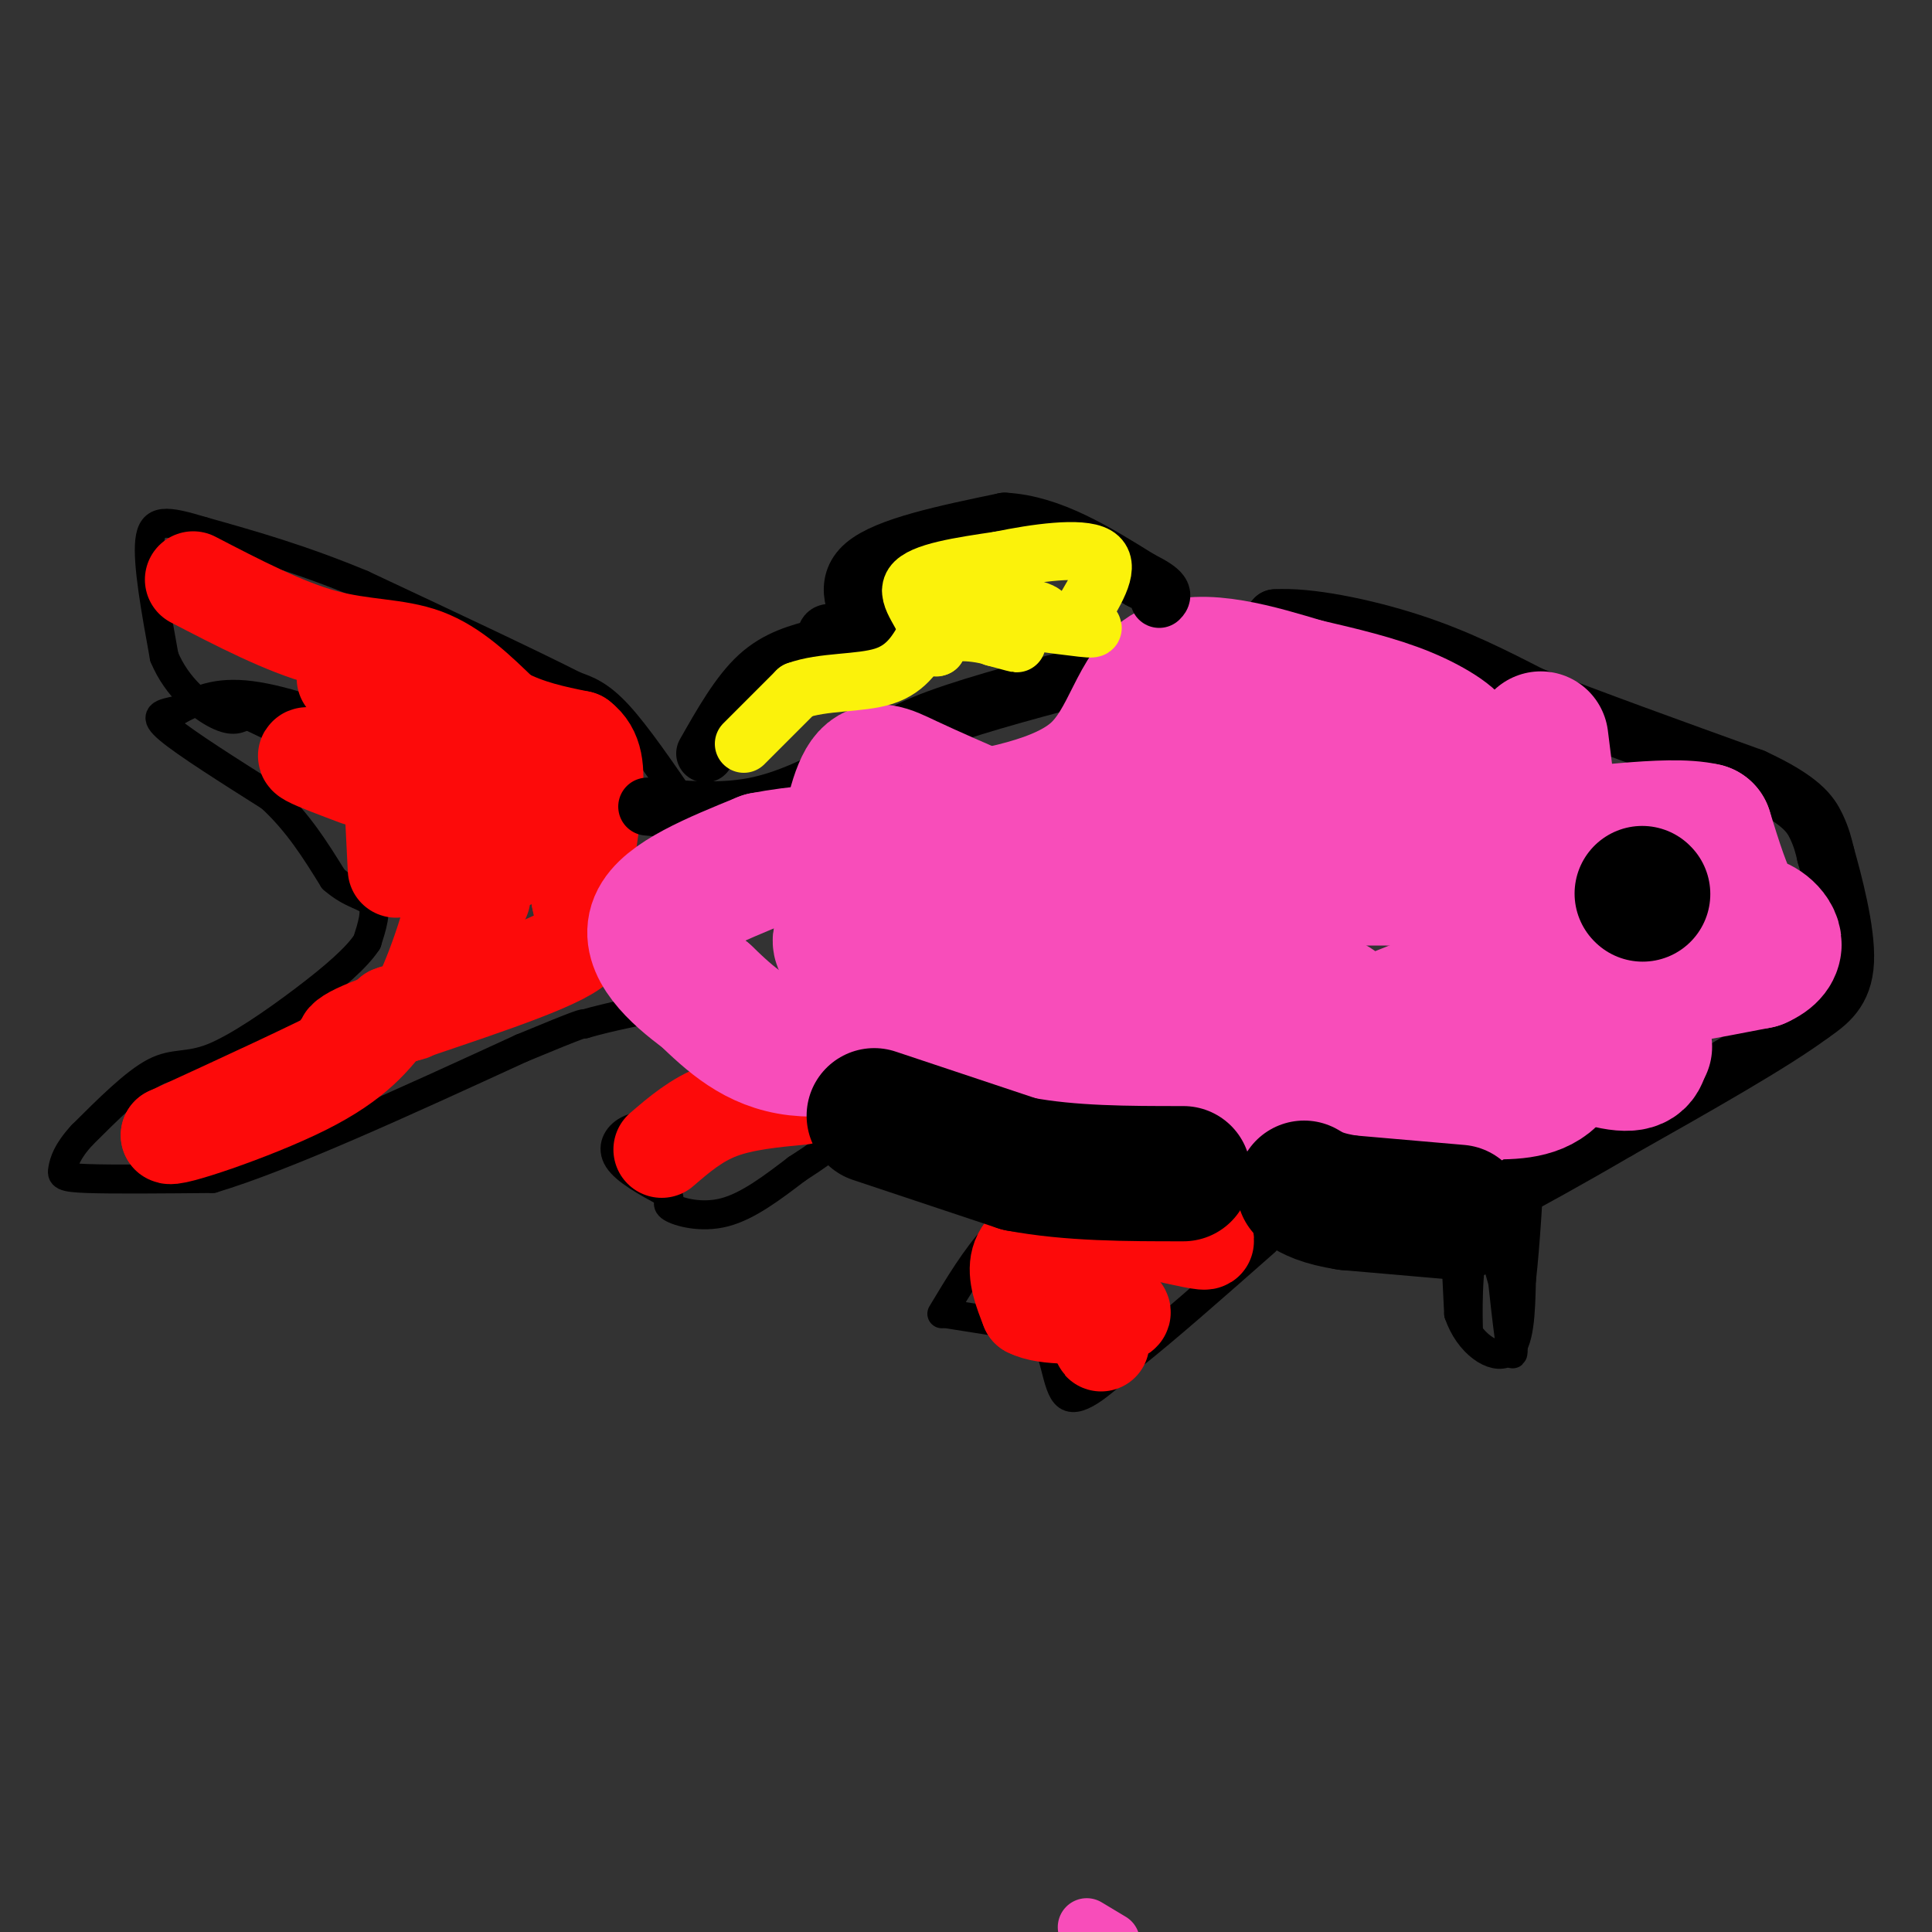 <svg viewBox='0 0 400 400' version='1.1' xmlns='http://www.w3.org/2000/svg' xmlns:xlink='http://www.w3.org/1999/xlink'><rect x="0" y="0" width="400" height="400" fill="#333333" stroke="none"/><g fill='none' stroke='#000000' stroke-width='6' stroke-linecap='round' stroke-linejoin='round'><path d='M142,167c-5.083,-7.417 -10.167,-14.833 -14,-19c-3.833,-4.167 -6.417,-5.083 -9,-6'/><path d='M119,142c-8.833,-4.500 -26.417,-12.750 -44,-21'/><path d='M75,121c-12.833,-5.333 -22.917,-8.167 -33,-11'/><path d='M42,110c-7.711,-2.333 -10.489,-2.667 -11,2c-0.511,4.667 1.244,14.333 3,24'/><path d='M34,136c2.644,6.400 7.756,10.400 11,12c3.244,1.600 4.622,0.800 6,0'/><path d='M51,148c3.689,1.467 9.911,5.133 14,6c4.089,0.867 6.044,-1.067 8,-3'/><path d='M73,151c-2.756,-2.156 -13.644,-6.044 -21,-7c-7.356,-0.956 -11.178,1.022 -15,3'/><path d='M37,147c-3.711,0.733 -5.489,1.067 -2,4c3.489,2.933 12.244,8.467 21,14'/><path d='M56,165c5.667,5.167 9.333,11.083 13,17'/><path d='M69,182c3.844,3.400 6.956,3.400 8,5c1.044,1.600 0.022,4.800 -1,8'/><path d='M76,195c-2.091,3.234 -6.818,7.321 -13,12c-6.182,4.679 -13.818,9.952 -19,12c-5.182,2.048 -7.909,0.871 -12,3c-4.091,2.129 -9.545,7.565 -15,13'/><path d='M17,235c-3.214,3.476 -3.750,5.667 -4,7c-0.250,1.333 -0.214,1.810 5,2c5.214,0.190 15.607,0.095 26,0'/><path d='M44,244c15.000,-4.500 39.500,-15.750 64,-27'/><path d='M108,217c12.833,-5.333 12.917,-5.167 13,-5'/><path d='M121,212c5.167,-1.500 11.583,-2.750 18,-4'/><path d='M155,222c0.000,0.000 -15.000,9.000 -15,9'/><path d='M140,231c-4.345,1.798 -7.708,1.792 -10,3c-2.292,1.208 -3.512,3.631 -2,6c1.512,2.369 5.756,4.685 10,7'/><path d='M138,247c1.298,1.595 -0.458,2.083 1,3c1.458,0.917 6.131,2.262 11,1c4.869,-1.262 9.935,-5.131 15,-9'/><path d='M165,242c4.167,-2.667 7.083,-4.833 10,-7'/><path d='M196,272c0.000,0.000 19.000,3.000 19,3'/><path d='M215,275c3.711,3.933 3.489,12.267 6,14c2.511,1.733 7.756,-3.133 13,-8'/><path d='M234,281c6.833,-5.333 17.417,-14.667 28,-24'/><path d='M219,246c-4.500,2.833 -9.000,5.667 -13,10c-4.000,4.333 -7.500,10.167 -11,16'/><path d='M308,243c-2.500,0.083 -5.000,0.167 -6,5c-1.000,4.833 -0.500,14.417 0,24'/><path d='M302,272c2.089,6.178 7.311,9.622 10,8c2.689,-1.622 2.844,-8.311 3,-15'/><path d='M315,265c0.833,-7.167 1.417,-17.583 2,-28'/><path d='M314,240c-3.733,5.067 -7.467,10.133 -9,18c-1.533,7.867 -0.867,18.533 -1,17c-0.133,-1.533 -1.067,-15.267 -2,-29'/><path d='M302,246c1.571,-1.381 6.500,9.667 9,19c2.500,9.333 2.571,16.952 2,15c-0.571,-1.952 -1.786,-13.476 -3,-25'/><path d='M310,255c-0.689,-5.133 -0.911,-5.467 -1,-4c-0.089,1.467 -0.044,4.733 0,8'/></g>
<g fill='none' stroke='#FD0A0A' stroke-width='20' stroke-linecap='round' stroke-linejoin='round'><path d='M235,254c6.083,1.417 12.167,2.833 14,3c1.833,0.167 -0.583,-0.917 -3,-2'/><path d='M246,255c-4.667,-0.333 -14.833,-0.167 -25,0'/><path d='M221,255c-6.200,0.889 -9.200,3.111 -10,6c-0.800,2.889 0.600,6.444 2,10'/><path d='M213,271c3.500,1.833 11.250,1.417 19,1'/><path d='M232,272c1.800,-0.511 -3.200,-2.289 -5,-2c-1.800,0.289 -0.400,2.644 1,5'/><path d='M228,275c0.111,1.711 -0.111,3.489 0,3c0.111,-0.489 0.556,-3.244 1,-6'/><path d='M166,227c-6.083,0.583 -12.167,1.167 -17,3c-4.833,1.833 -8.417,4.917 -12,8'/><path d='M40,120c9.422,4.889 18.844,9.778 27,12c8.156,2.222 15.044,1.778 21,4c5.956,2.222 10.978,7.111 16,12'/><path d='M104,148c5.333,2.833 10.667,3.917 16,5'/><path d='M120,153c3.289,2.511 3.511,6.289 3,12c-0.511,5.711 -1.756,13.356 -3,21'/><path d='M120,186c0.833,5.190 4.417,7.667 -4,12c-8.417,4.333 -28.833,10.524 -38,14c-9.167,3.476 -7.083,4.238 -5,5'/><path d='M73,217c-7.167,3.833 -22.583,10.917 -38,18'/><path d='M35,235c-0.489,1.244 17.289,-4.644 28,-10c10.711,-5.356 14.356,-10.178 18,-15'/><path d='M81,210c3.571,-1.607 3.500,1.875 6,-3c2.500,-4.875 7.571,-18.107 9,-30c1.429,-11.893 -0.786,-22.446 -3,-33'/><path d='M93,144c0.867,3.622 4.533,29.178 6,38c1.467,8.822 0.733,0.911 0,-7'/><path d='M99,175c-0.214,-3.500 -0.750,-8.750 0,-14c0.750,-5.250 2.786,-10.500 4,-8c1.214,2.500 1.607,12.750 2,23'/><path d='M105,176c0.000,1.356 -1.000,-6.756 -1,-8c0.000,-1.244 1.000,4.378 2,10'/><path d='M106,178c1.200,0.178 3.200,-4.378 -1,-8c-4.200,-3.622 -14.600,-6.311 -25,-9'/><path d='M80,161c-6.333,-2.167 -9.667,-3.083 -13,-4'/><path d='M67,157c-3.133,-0.800 -4.467,-0.800 -3,0c1.467,0.800 5.733,2.400 10,4'/><path d='M82,180c0.000,0.000 -1.000,-20.000 -1,-20'/><path d='M81,160c-0.556,-5.733 -1.444,-10.067 -3,-13c-1.556,-2.933 -3.778,-4.467 -6,-6'/><path d='M72,141c-1.000,-1.000 -0.500,-0.500 0,0'/></g>
<g fill='none' stroke='#000000' stroke-width='12' stroke-linecap='round' stroke-linejoin='round'><path d='M134,167c7.500,0.667 15.000,1.333 22,0c7.000,-1.333 13.500,-4.667 20,-8'/><path d='M176,159c4.978,-2.800 7.422,-5.800 15,-9c7.578,-3.200 20.289,-6.600 33,-10'/><path d='M224,140c8.869,-3.905 14.542,-8.667 19,-9c4.458,-0.333 7.702,3.762 11,4c3.298,0.238 6.649,-3.381 10,-7'/><path d='M264,128c6.667,-0.467 18.333,1.867 28,5c9.667,3.133 17.333,7.067 25,11'/><path d='M317,144c11.833,4.667 28.917,10.833 46,17'/><path d='M363,161c9.956,4.600 11.844,7.600 13,10c1.156,2.400 1.578,4.200 2,6'/><path d='M378,177c1.511,5.333 4.289,15.667 4,22c-0.289,6.333 -3.644,8.667 -7,11'/><path d='M375,210c-7.833,5.833 -23.917,14.917 -40,24'/><path d='M335,234c-10.833,6.333 -17.917,10.167 -25,14'/><path d='M357,183c0.000,0.000 0.100,0.100 0.1,0.1'/></g>
<g fill='none' stroke='#F84DBA' stroke-width='12' stroke-linecap='round' stroke-linejoin='round'><path d='M225,399c0.000,0.000 5.000,3.000 5,3'/></g>
<g fill='none' stroke='#F84DBA' stroke-width='28' stroke-linecap='round' stroke-linejoin='round'><path d='M319,153c0.000,0.000 6.000,48.000 6,48'/><path d='M325,201c0.667,12.222 -0.667,18.778 -4,22c-3.333,3.222 -8.667,3.111 -14,3'/><path d='M307,226c-4.933,2.911 -10.267,8.689 -19,10c-8.733,1.311 -20.867,-1.844 -33,-5'/><path d='M255,231c-9.333,-2.226 -16.167,-5.292 -18,-5c-1.833,0.292 1.333,3.940 -5,3c-6.333,-0.940 -22.167,-6.470 -38,-12'/><path d='M194,217c-5.810,-2.845 -1.333,-3.958 -5,-3c-3.667,0.958 -15.476,3.988 -24,3c-8.524,-0.988 -13.762,-5.994 -19,-11'/><path d='M146,206c-6.156,-4.467 -12.044,-10.133 -10,-15c2.044,-4.867 12.022,-8.933 22,-13'/><path d='M158,178c13.500,-2.667 36.250,-2.833 59,-3'/><path d='M217,175c13.178,-4.378 16.622,-13.822 26,-18c9.378,-4.178 24.689,-3.089 40,-2'/><path d='M283,155c10.607,0.036 17.125,1.125 18,0c0.875,-1.125 -3.893,-4.464 -10,-7c-6.107,-2.536 -13.554,-4.268 -21,-6'/><path d='M270,142c-9.095,-2.726 -21.333,-6.542 -28,-3c-6.667,3.542 -7.762,14.440 -15,21c-7.238,6.560 -20.619,8.780 -34,11'/><path d='M193,171c-7.362,3.609 -8.765,7.130 -11,9c-2.235,1.870 -5.300,2.089 -6,-2c-0.700,-4.089 0.965,-12.485 3,-16c2.035,-3.515 4.438,-2.147 9,0c4.562,2.147 11.281,5.074 18,8'/><path d='M206,170c1.703,3.856 -3.038,9.498 -8,12c-4.962,2.502 -10.144,1.866 -15,4c-4.856,2.134 -9.388,7.038 -9,9c0.388,1.962 5.694,0.981 11,0'/><path d='M185,195c18.600,2.000 59.600,7.000 78,10c18.400,3.000 14.200,4.000 10,5'/><path d='M273,210c2.976,1.702 5.417,3.458 11,2c5.583,-1.458 14.310,-6.131 23,-8c8.690,-1.869 17.345,-0.935 26,0'/><path d='M333,204c9.500,-0.833 20.250,-2.917 31,-5'/><path d='M364,199c5.310,-2.310 3.083,-5.583 1,-7c-2.083,-1.417 -4.024,-0.976 -6,-4c-1.976,-3.024 -3.988,-9.512 -6,-16'/><path d='M353,172c-7.964,-1.881 -24.875,1.417 -34,1c-9.125,-0.417 -10.464,-4.548 -22,-4c-11.536,0.548 -33.268,5.774 -55,11'/><path d='M242,180c-11.845,2.524 -13.958,3.333 -1,3c12.958,-0.333 40.988,-1.810 54,-1c13.012,0.810 11.006,3.905 9,7'/><path d='M304,189c3.036,5.202 6.125,14.708 12,21c5.875,6.292 14.536,9.369 19,10c4.464,0.631 4.732,-1.185 5,-3'/><path d='M340,217c0.833,-0.500 0.417,-0.250 0,0'/></g>
<g fill='none' stroke='#000000' stroke-width='28' stroke-linecap='round' stroke-linejoin='round'><path d='M340,185c0.000,0.000 0.100,0.100 0.1,0.1'/><path d='M302,251c0.000,0.000 -23.000,-2.000 -23,-2'/><path d='M279,249c-5.333,-0.833 -7.167,-1.917 -9,-3'/><path d='M181,231c0.000,0.000 30.000,10.000 30,10'/><path d='M211,241c10.667,2.000 22.333,2.000 34,2'/></g>
<g fill='none' stroke='#000000' stroke-width='12' stroke-linecap='round' stroke-linejoin='round'><path d='M146,156c3.500,-6.167 7.000,-12.333 11,-16c4.000,-3.667 8.500,-4.833 13,-6'/><path d='M170,134c1.905,-1.702 0.167,-2.958 2,-3c1.833,-0.042 7.238,1.131 9,1c1.762,-0.131 -0.119,-1.565 -2,-3'/><path d='M179,129c-1.600,-2.733 -4.600,-8.067 0,-12c4.600,-3.933 16.800,-6.467 29,-9'/><path d='M208,108c9.500,0.500 18.750,6.250 28,12'/><path d='M236,120c5.333,2.667 4.667,3.333 4,4'/></g>
<g fill='none' stroke='#FBF20B' stroke-width='12' stroke-linecap='round' stroke-linejoin='round'><path d='M154,154c0.000,0.000 11.000,-11.000 11,-11'/><path d='M165,143c5.311,-1.978 13.089,-1.422 18,-3c4.911,-1.578 6.956,-5.289 9,-9'/><path d='M192,131c-0.067,-3.400 -4.733,-7.400 -3,-10c1.733,-2.600 9.867,-3.800 18,-5'/><path d='M207,116c7.378,-1.533 16.822,-2.867 20,-1c3.178,1.867 0.089,6.933 -3,12'/><path d='M224,127c0.881,2.714 4.583,3.500 0,3c-4.583,-0.500 -17.452,-2.286 -22,-3c-4.548,-0.714 -0.774,-0.357 3,0'/><path d='M205,127c3.690,0.226 11.417,0.792 11,0c-0.417,-0.792 -8.976,-2.940 -14,-2c-5.024,0.940 -6.512,4.970 -8,9'/><path d='M194,134c-1.095,0.583 0.167,-2.458 4,-3c3.833,-0.542 10.238,1.417 12,2c1.762,0.583 -1.119,-0.208 -4,-1'/><path d='M206,132c-0.667,-0.167 -0.333,-0.083 0,0'/></g>
</svg>